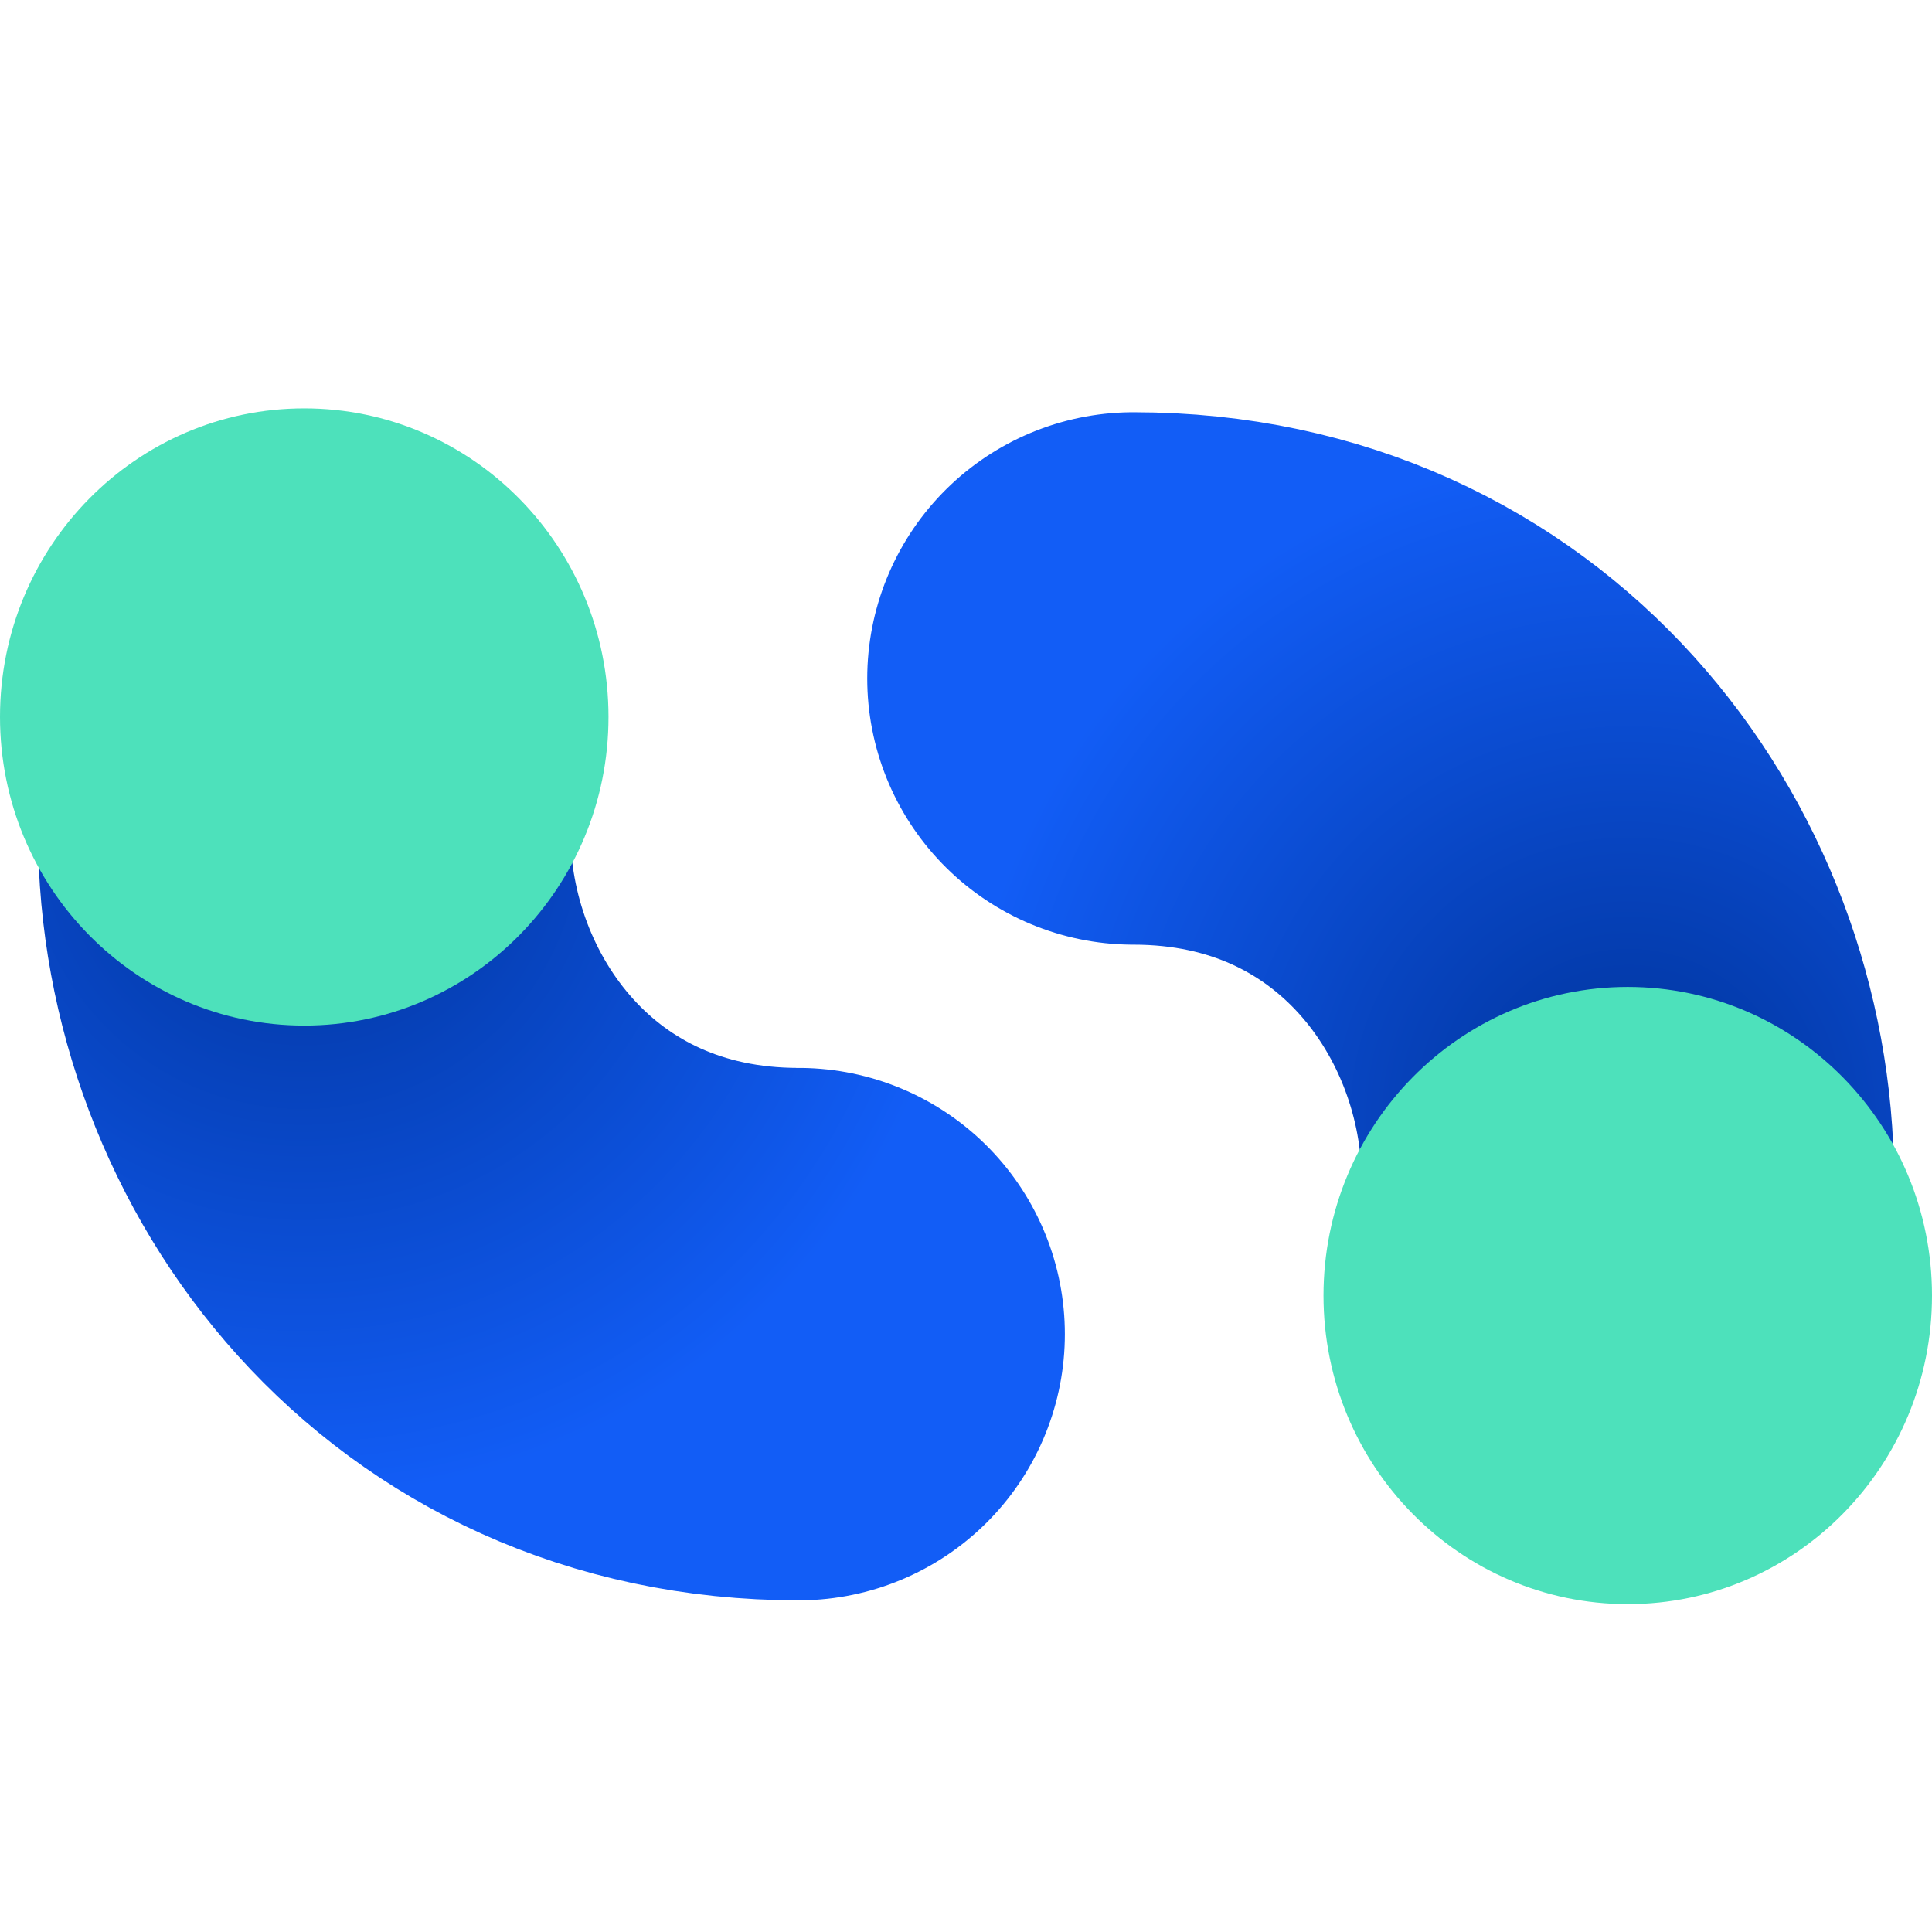 <?xml version="1.0" encoding="UTF-8"?>
<svg width="24px" height="24px" viewBox="0 0 24 24" version="1.1" xmlns="http://www.w3.org/2000/svg" xmlns:xlink="http://www.w3.org/1999/xlink">
    <title>icon-pipe</title>
    <defs>
        <radialGradient cx="0%" cy="0%" fx="0%" fy="0%" r="134.11%" gradientTransform="translate(0,0),scale(1,0.986),translate(-0,-0)" id="radialGradient-1">
            <stop stop-color="#00339A" offset="0%"></stop>
            <stop stop-color="#125DF6" offset="100%"></stop>
        </radialGradient>
        <radialGradient cx="0%" cy="12.915%" fx="0%" fy="12.915%" r="134.592%" gradientTransform="translate(0,0.129),scale(1,0.986),translate(-0,-0.129)" id="radialGradient-2">
            <stop stop-color="#00339A" offset="0%"></stop>
            <stop stop-color="#125DF6" offset="100%"></stop>
        </radialGradient>
    </defs>
    <g id="2023" stroke="none" stroke-width="1" fill="none" fill-rule="evenodd">
        <g id="Artboard" transform="translate(-62, -206)">
            <g id="icon-pipe" transform="translate(62, 206)">
                <rect id="bound" x="0.168" y="0" width="23.663" height="24"></rect>
                <path d="M9.921,16.573 C6.083,16.573 3.78,13.458 3.78,10.344" id="Path-3" stroke="url(#radialGradient-1)" stroke-width="6.614" stroke-linecap="round" stroke-linejoin="round"></path>
                <path d="M20.22,14.656 C16.382,14.656 14.079,11.542 14.079,8.427" id="Path-3-Copy" stroke="url(#radialGradient-2)" stroke-width="6.614" stroke-linecap="round" stroke-linejoin="round" transform="translate(17.15, 11.542) scale(-1, -1) translate(-17.15, -11.542) "></path>
                <path d="M16.441,16.094 C16.441,18.211 18.133,19.927 20.22,19.927 C22.308,19.927 24,18.211 24,16.094 C24,13.977 22.308,12.26 20.22,12.26 C18.133,12.26 16.441,13.977 16.441,16.094 Z" id="Path" fill="#4DE1BB" fill-rule="nonzero"></path>
                <path d="M0,8.906 C0,11.023 1.692,12.74 3.78,12.74 C5.867,12.74 7.559,11.023 7.559,8.906 C7.559,6.789 5.867,5.073 3.78,5.073 C1.692,5.073 0,6.789 0,8.906 Z" id="Path-Copy-2" fill="#4DE1BB" fill-rule="nonzero"></path>
            </g>
        </g>
    </g>
</svg>